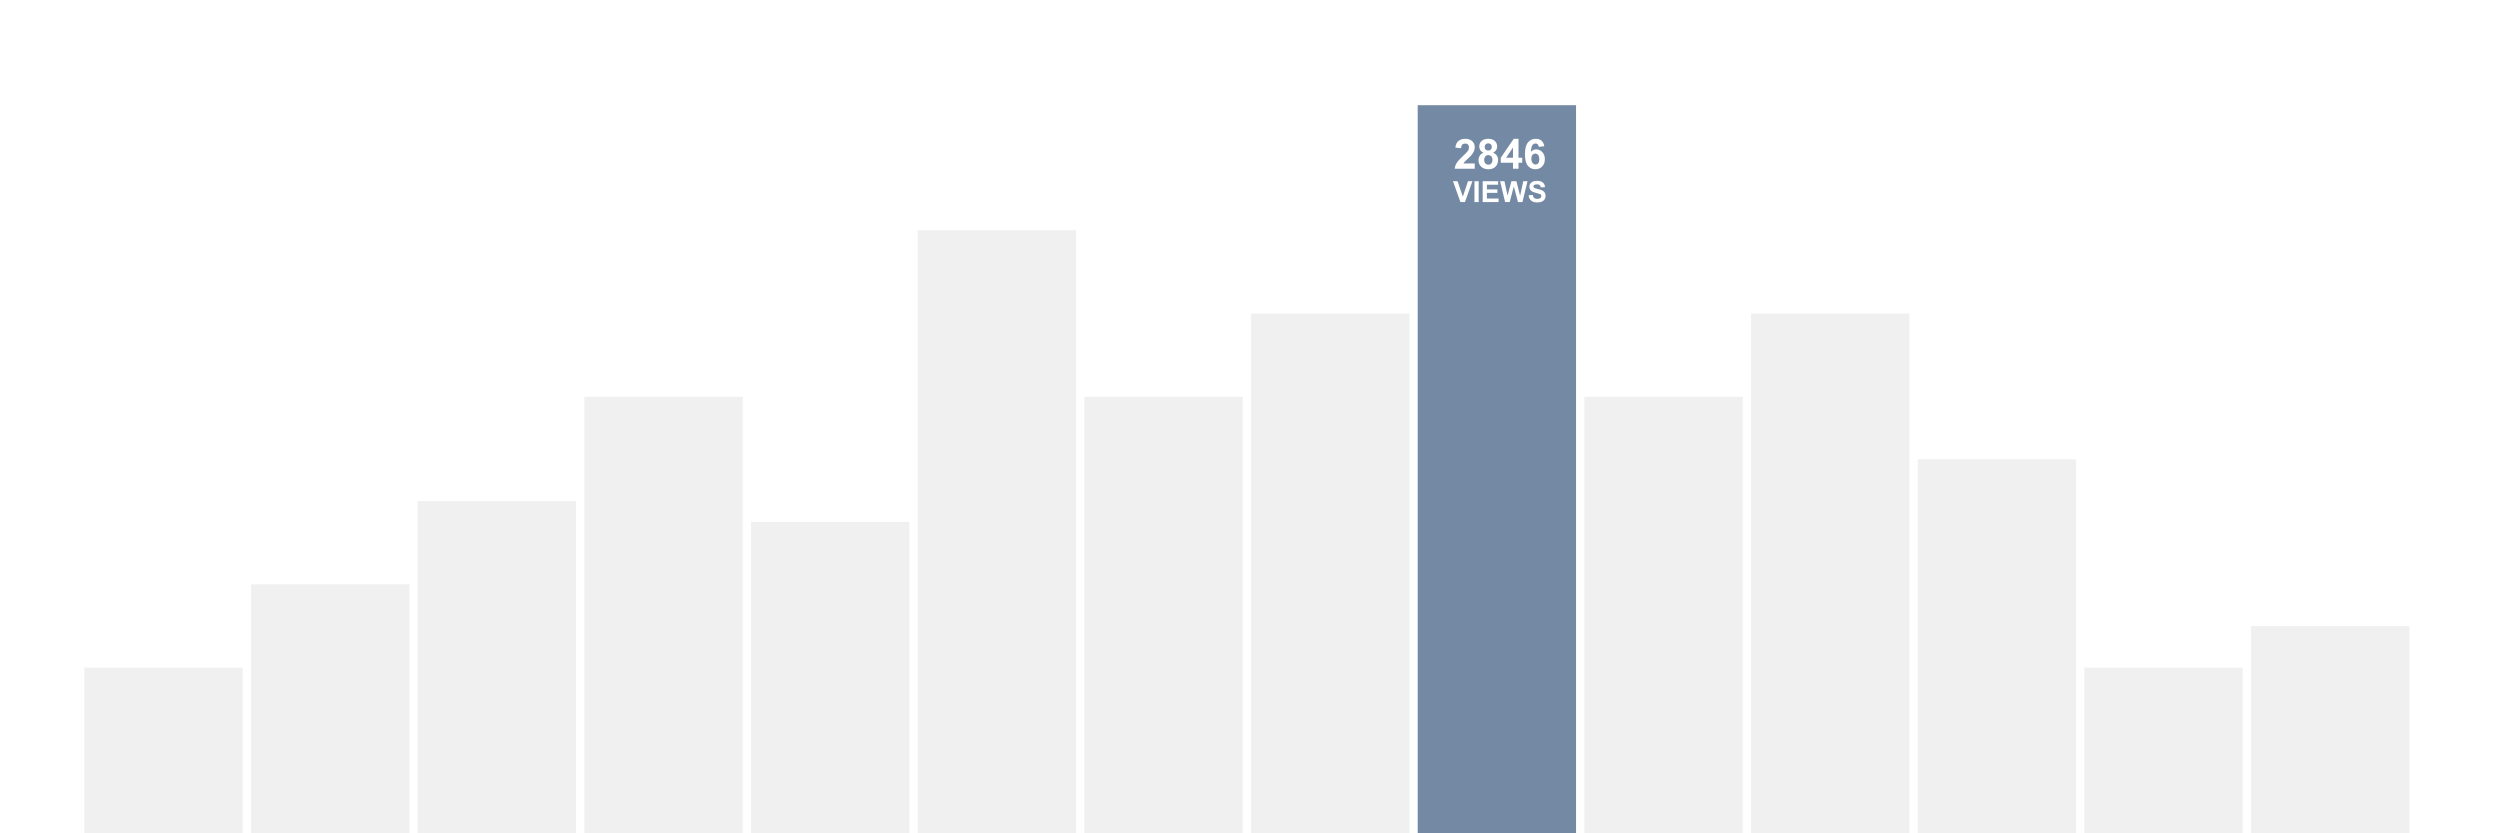 <?xml version="1.0" encoding="utf-8"?>
<!DOCTYPE svg PUBLIC "-//W3C//DTD SVG 1.1//EN" "http://www.w3.org/Graphics/SVG/1.1/DTD/svg11.dtd">
<svg version="1.1" id="stats1" xmlns="http://www.w3.org/2000/svg" xmlns:xlink="http://www.w3.org/1999/xlink" x="0px" y="0px"
	 width="1200px" height="400px" viewBox="0 0 1200 400" enable-background="new 0 0 1200 400" xml:space="preserve">
<path id="bar1" opacity="0.3" fill="#CCCCCC" enable-background="new    " d="M40.5,320.5h76v80h-76V320.5z"/>
<path id="bar2" opacity="0.3" fill="#CCCCCC" enable-background="new    " d="M120.5,280.5h76v120h-76V280.5z"/>
<path id="bar3" opacity="0.3" fill="#CCCCCC" enable-background="new    " d="M200.5,240.5h76v160h-76V240.5z"/>
<path id="bar4" opacity="0.3" fill="#CCCCCC" enable-background="new    " d="M280.5,190.5h76v210h-76V190.5z"/>
<path id="bar5" opacity="0.3" fill="#CCCCCC" enable-background="new    " d="M360.5,250.5h76v150h-76V250.5z"/>
<path id="bar6" opacity="0.3" fill="#CCCCCC" enable-background="new    " d="M440.5,110.5h76v290h-76V110.5z"/>
<path id="bar7" opacity="0.3" fill="#CCCCCC" enable-background="new    " d="M520.5,190.5h76v210h-76V190.5z"/>
<path id="bar8" opacity="0.3" fill="#CCCCCC" enable-background="new    " d="M600.5,150.5h76v250h-76V150.5z"/>
<path id="bar9" opacity="0.3" fill="#CCCCCC" enable-background="new    " d="M760.5,190.5h76v210h-76V190.5z"/>
<path id="bar10" opacity="0.3" fill="#CCCCCC" enable-background="new    " d="M840.5,150.5h76v250h-76V150.5z"/>
<path id="bar11" opacity="0.3" fill="#CCCCCC" enable-background="new    " d="M920.5,220.5h76v180h-76V220.5z"/>
<path id="bar12" opacity="0.3" fill="#CCCCCC" enable-background="new    " d="M1000.5,320.5h76v80h-76V320.5z"/>
<path id="bar13" opacity="0.3" fill="#CCCCCC" enable-background="new    " d="M1080.5,300.5h76v100h-76V300.5z"/>
<g>
	<path fill="#7489A4" d="M738.34,78.373c0.339-0.397,0.508-1.048,0.508-1.953c0-0.931-0.183-1.613-0.547-2.046
		c-0.359-0.433-0.815-0.649-1.367-0.649c-0.522,0-0.974,0.207-1.338,0.62c-0.361,0.413-0.547,1.024-0.547,1.831
		c0,0.892,0.205,1.581,0.615,2.065c0.41,0.484,0.879,0.728,1.406,0.728C737.578,78.969,738.001,78.77,738.34,78.373z"/>
	<path fill="#7489A4" d="M716.387,76.675c0-0.67-0.188-1.209-0.562-1.616c-0.377-0.407-0.855-0.61-1.438-0.61
		c-0.67,0-1.17,0.231-1.499,0.693s-0.491,0.962-0.491,1.503c0,0.755,0.191,1.344,0.579,1.768c0.393,0.424,0.87,0.635,1.45,0.635
		c0.566,0,1.035-0.204,1.406-0.61S716.387,77.443,716.387,76.675z"/>
	<path fill="#7489A4" d="M714.343,72.25c0.521,0,0.938-0.155,1.25-0.464c0.312-0.309,0.474-0.737,0.474-1.284
		c0-0.514-0.154-0.926-0.469-1.235c-0.31-0.309-0.718-0.464-1.226-0.464c-0.527,0-0.947,0.156-1.26,0.469
		c-0.313,0.313-0.466,0.726-0.466,1.24c0,0.547,0.149,0.973,0.464,1.279C713.42,72.097,713.832,72.25,714.343,72.25z"/>
	<path fill="#7489A4" d="M680.5,50.5v350h76v-350H680.5z M720.371,75.717l6.211-9.092h2.305v9.082h1.777v2.412h-1.777V81h-2.656
		v-2.881h-5.857L720.371,75.717L720.371,75.717z M704.624,69.393c-0.329-0.328-0.782-0.493-1.362-0.493
		c-0.57,0-1.024,0.172-1.367,0.518c-0.338,0.346-0.528,0.918-0.586,1.719l-2.729-0.273c0.162-1.51,0.674-2.594,1.533-3.252
		c0.854-0.658,1.934-0.986,3.223-0.986c1.412,0,2.521,0.381,3.33,1.143c0.807,0.762,1.211,1.709,1.211,2.842
		c0,0.645-0.115,1.258-0.347,1.841c-0.232,0.583-0.602,1.193-1.104,1.831c-0.332,0.423-0.932,1.032-1.797,1.826
		s-1.414,1.322-1.646,1.582c-0.232,0.26-0.419,0.514-0.562,0.762h5.45V81h-9.619c0.104-0.963,0.416-1.876,0.938-2.739
		c0.521-0.863,1.552-2.007,3.089-3.433c1.231-1.152,1.993-1.934,2.271-2.344c0.377-0.566,0.566-1.126,0.566-1.68
		C705.117,70.192,704.953,69.721,704.624,69.393z M703.177,97h-2.16l-3.581-10.021h2.193l2.536,7.417l2.454-7.417h2.146L703.177,97z
		 M709.757,97h-2.021V86.979h2.021V97z M709.688,76.908c0-0.775,0.189-1.486,0.574-2.134c0.39-0.648,0.992-1.147,1.818-1.499
		c-0.709-0.299-1.229-0.711-1.548-1.235c-0.322-0.524-0.483-1.099-0.483-1.724c0-1.068,0.373-1.95,1.118-2.646
		c0.745-0.696,1.806-1.045,3.179-1.045c1.361,0,2.417,0.348,3.169,1.045c0.753,0.697,1.128,1.579,1.128,2.646
		c0,0.664-0.172,1.255-0.518,1.772s-0.83,0.913-1.455,1.187c0.795,0.319,1.398,0.785,1.812,1.396
		c0.414,0.611,0.617,1.318,0.617,2.119c0,1.322-0.424,2.396-1.267,3.223c-0.843,0.827-1.964,1.24-3.364,1.24
		c-1.303,0-2.387-0.342-3.252-1.025C710.198,79.421,709.688,78.314,709.688,76.908z M719.314,97h-7.627V86.979h7.434v1.695h-5.407
		v2.222h5.031v1.688h-5.031v2.728h5.603L719.314,97L719.314,97z M730.773,97h-2.146l-1.996-7.492L724.642,97h-2.192l-2.396-10.021
		h2.071l1.511,6.884l1.832-6.884h2.406l1.757,7l1.538-7h2.037L730.773,97z M731.977,74.036c0-2.624,0.485-4.515,1.455-5.674
		c0.975-1.159,2.229-1.738,3.779-1.738c1.087,0,1.987,0.304,2.7,0.913s1.163,1.494,1.356,2.652l-2.651,0.293
		c-0.065-0.547-0.234-0.951-0.508-1.211c-0.274-0.26-0.632-0.391-1.064-0.391c-0.579,0-1.069,0.26-1.47,0.781
		c-0.401,0.521-0.652,1.605-0.757,3.252c0.684-0.807,1.528-1.211,2.549-1.211c1.146,0,2.127,0.436,2.939,1.309
		c0.817,0.873,1.229,1.999,1.229,3.379c0,1.465-0.434,2.64-1.289,3.525c-0.859,0.885-1.963,1.328-3.312,1.328
		c-1.441,0-2.635-0.562-3.562-1.685C732.441,78.435,731.977,76.594,731.977,74.036z M741.402,95.693
		c-0.32,0.501-0.771,0.874-1.354,1.118c-0.583,0.243-1.311,0.365-2.181,0.365c-1.271,0-2.24-0.293-2.919-0.879
		c-0.686-0.583-1.091-1.437-1.224-2.558l1.974-0.191c0.116,0.661,0.354,1.146,0.721,1.456s0.853,0.465,1.467,0.465
		c0.651,0,1.146-0.138,1.478-0.414c0.33-0.275,0.492-0.598,0.492-0.967c0-0.237-0.065-0.438-0.209-0.605
		c-0.14-0.166-0.382-0.311-0.729-0.434c-0.237-0.082-0.777-0.228-1.62-0.438c-1.085-0.269-1.846-0.6-2.283-0.991
		c-0.61-0.552-0.923-1.224-0.923-2.017c0-0.511,0.146-0.988,0.438-1.432c0.289-0.445,0.705-0.783,1.25-1.016
		c0.545-0.232,1.197-0.349,1.973-0.349c1.258,0,2.205,0.275,2.84,0.827c0.64,0.552,0.972,1.287,1.002,2.208l-2.021,0.089
		c-0.087-0.515-0.272-0.885-0.562-1.111c-0.282-0.225-0.713-0.338-1.277-0.338c-0.592,0-1.053,0.121-1.385,0.362
		c-0.215,0.155-0.317,0.362-0.317,0.622c0,0.237,0.101,0.439,0.301,0.608c0.255,0.214,0.875,0.438,1.859,0.67
		c0.979,0.232,1.713,0.473,2.184,0.722c0.475,0.248,0.842,0.588,1.107,1.018c0.268,0.432,0.396,0.963,0.396,1.597
		C741.881,94.654,741.722,95.192,741.402,95.693z"/>
	<polygon fill="#7489A4" points="726.23,70.814 722.939,75.707 726.23,75.707 	"/>
</g>
</svg>
